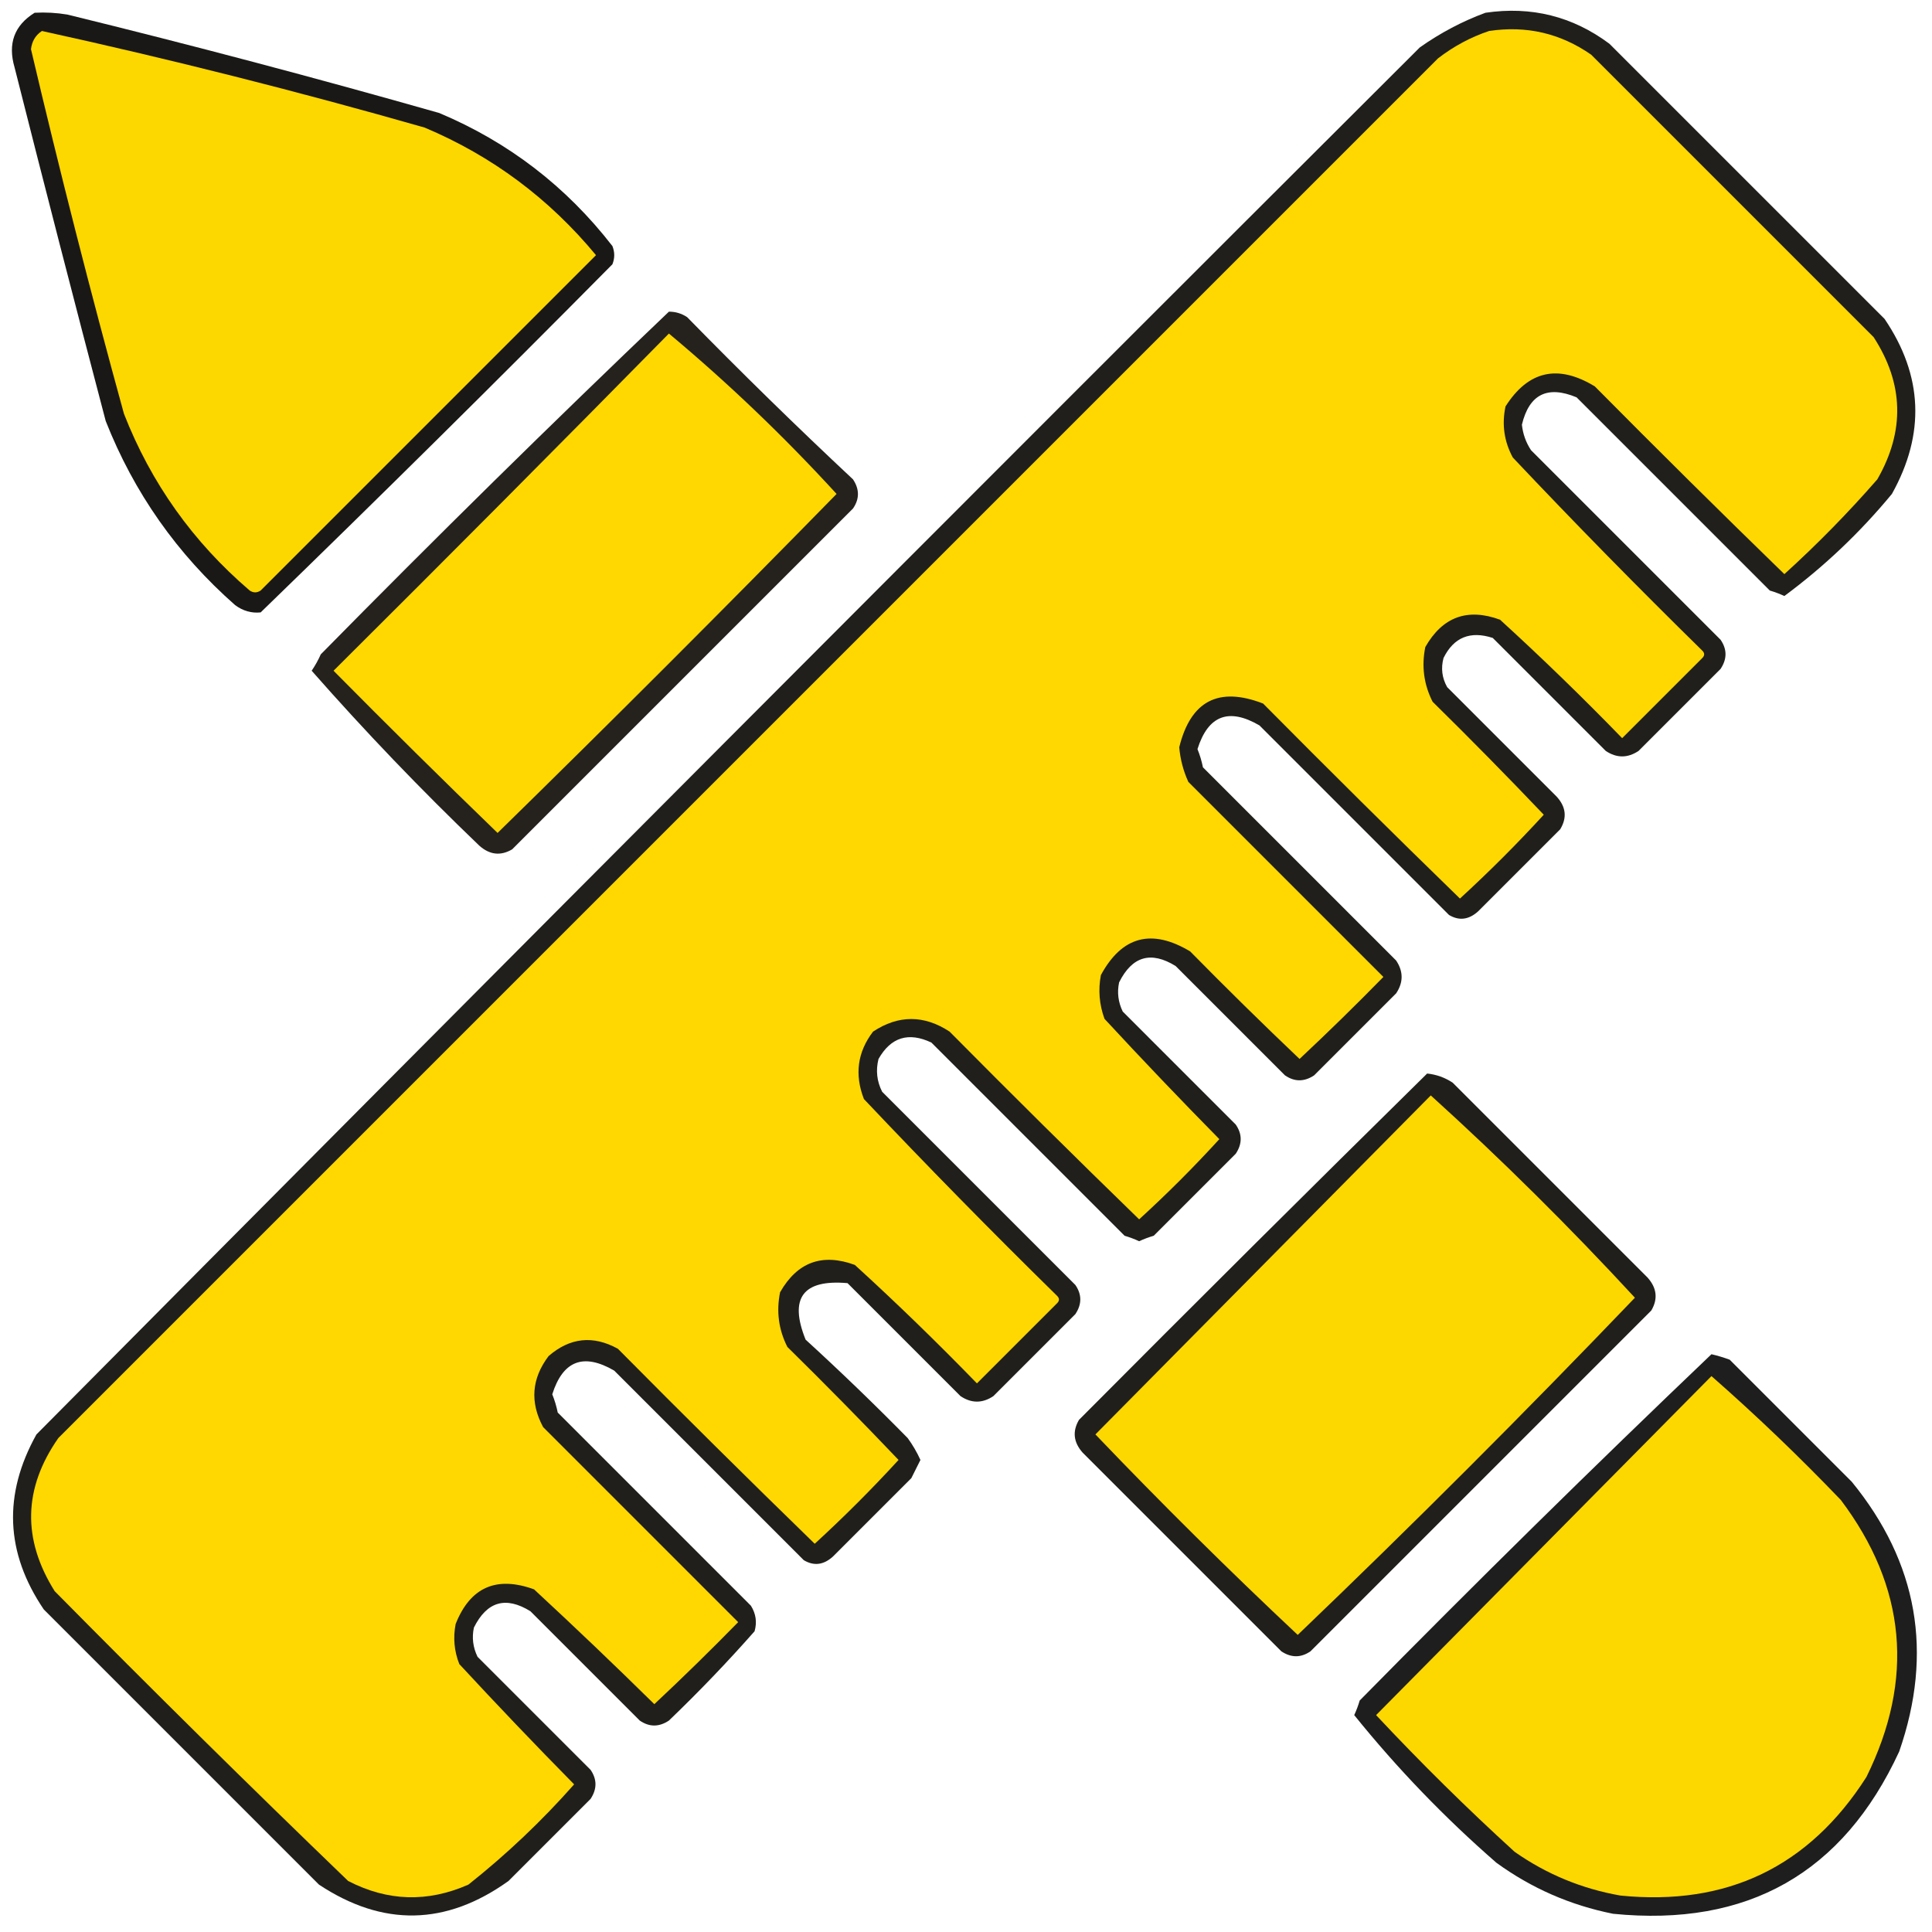 <?xml version="1.0" encoding="UTF-8"?> <svg xmlns="http://www.w3.org/2000/svg" xmlns:xlink="http://www.w3.org/1999/xlink" version="1.1" width="530px" height="530px" style="shape-rendering:geometricPrecision; text-rendering:geometricPrecision; image-rendering:optimizeQuality; fill-rule:evenodd; clip-rule:evenodd"><g><path style="opacity:0.913" fill="#050300" d="M 9.5,3.5 C 12.518,3.335 15.518,3.502 18.5,4C 52.684,12.379 86.684,21.379 120.5,31C 139.495,38.987 155.328,51.154 168,67.5C 168.667,69.167 168.667,70.833 168,72.5C 136.139,104.695 103.972,136.528 71.5,168C 68.983,168.257 66.65,167.59 64.5,166C 48.584,151.988 36.75,135.155 29,115.5C 20.511,83.21 12.177,50.876 4,18.5C 2.087,11.97 3.92,6.97 9.5,3.5 Z"></path></g><g><path style="opacity:0.887" fill="#060400" d="M 407.5,3.5 C 420.085,1.646 431.419,4.48 441.5,12C 466.667,37.167 491.833,62.333 517,87.5C 527.52,103.029 528.187,119.029 519,135.5C 510.254,146.082 500.421,155.415 489.5,163.5C 488.205,162.902 486.872,162.402 485.5,162C 467.833,144.333 450.167,126.667 432.5,109C 424.5,105.666 419.5,108.166 417.5,116.5C 417.763,119.028 418.596,121.361 420,123.5C 437.333,140.833 454.667,158.167 472,175.5C 473.805,178.122 473.805,180.789 472,183.5C 464.5,191 457,198.5 449.5,206C 446.5,208 443.5,208 440.5,206C 430.167,195.667 419.833,185.333 409.5,175C 403.315,172.998 398.815,174.831 396,180.5C 395.245,183.303 395.578,185.97 397,188.5C 406.946,198.446 416.946,208.446 427,218.5C 429.603,221.326 429.936,224.326 428,227.5C 420.5,235 413,242.5 405.5,250C 402.942,252.321 400.275,252.654 397.5,251C 380.167,233.667 362.833,216.333 345.5,199C 337.079,194.088 331.412,196.255 328.5,205.5C 329.154,207.115 329.654,208.782 330,210.5C 347.667,228.167 365.333,245.833 383,263.5C 385,266.5 385,269.5 383,272.5C 375.5,280 368,287.5 360.5,295C 357.789,296.805 355.122,296.805 352.5,295C 342.5,285 332.5,275 322.5,265C 315.735,260.822 310.569,262.322 307,269.5C 306.416,272.257 306.75,274.923 308,277.5C 318.333,287.833 328.667,298.167 339,308.5C 340.805,311.122 340.805,313.789 339,316.5C 331.5,324 324,331.5 316.5,339C 315.128,339.402 313.795,339.902 312.5,340.5C 311.205,339.902 309.872,339.402 308.5,339C 290.833,321.333 273.167,303.667 255.5,286C 249.226,283.033 244.392,284.533 241,290.5C 240.21,293.634 240.543,296.634 242,299.5C 259.667,317.167 277.333,334.833 295,352.5C 296.805,355.122 296.805,357.789 295,360.5C 287.5,368 280,375.5 272.5,383C 269.5,385 266.5,385 263.5,383C 253.167,372.667 242.833,362.333 232.5,352C 220.241,350.925 216.408,356.092 221,367.5C 230.542,376.218 239.876,385.218 249,394.5C 250.366,396.37 251.533,398.37 252.5,400.5C 251.667,402.167 250.833,403.833 250,405.5C 242.833,412.667 235.667,419.833 228.5,427C 225.942,429.321 223.275,429.654 220.5,428C 203.167,410.667 185.833,393.333 168.5,376C 160.079,371.088 154.412,373.255 151.5,382.5C 152.154,384.115 152.654,385.782 153,387.5C 170.667,405.167 188.333,422.833 206,440.5C 207.373,442.695 207.706,445.029 207,447.5C 199.531,455.97 191.698,464.137 183.5,472C 180.789,473.805 178.122,473.805 175.5,472C 165.5,462 155.5,452 145.5,442C 138.735,437.822 133.569,439.322 130,446.5C 129.416,449.257 129.75,451.923 131,454.5C 141.333,464.833 151.667,475.167 162,485.5C 163.805,488.122 163.805,490.789 162,493.5C 154.5,501 147,508.5 139.5,516C 122.37,528.283 105.037,528.616 87.5,517C 62.333,491.833 37.167,466.667 12,441.5C 1.48,425.971 0.813,409.971 10,393.5C 136.139,266.361 262.639,139.527 389.5,13C 395.15,9.01 401.15,5.843 407.5,3.5 Z"></path></g><g><path style="opacity:1" fill="#fed800" d="M 408.5,8.5 C 418.743,6.964 428.077,9.131 436.5,15C 462.333,40.833 488.167,66.667 514,92.5C 522.267,105.258 522.6,118.258 515,131.5C 507.016,140.651 498.516,149.317 489.5,157.5C 472.014,140.514 454.681,123.347 437.5,106C 427.404,99.848 419.238,101.682 413,111.5C 411.959,116.44 412.626,121.106 415,125.5C 431.971,143.472 449.304,161.138 467,178.5C 467.667,179.167 467.667,179.833 467,180.5C 459.667,187.833 452.333,195.167 445,202.5C 434.137,191.303 422.971,180.47 411.5,170C 402.56,166.719 395.726,169.219 391,177.5C 389.932,182.768 390.599,187.768 393,192.5C 403.348,202.681 413.514,213.014 423.5,223.5C 416.167,231.5 408.5,239.167 400.5,246.5C 382.347,228.847 364.347,211.014 346.5,193C 334.291,188.271 326.625,192.271 323.5,205C 323.788,208.319 324.621,211.485 326,214.5C 343.833,232.333 361.667,250.167 379.5,268C 371.986,275.681 364.319,283.181 356.5,290.5C 346.347,280.848 336.347,271.014 326.5,261C 315.941,254.662 307.775,256.829 302,267.5C 301.233,271.594 301.566,275.594 303,279.5C 313.318,290.651 323.818,301.651 334.5,312.5C 327.5,320.167 320.167,327.5 312.5,334.5C 295.014,317.514 277.681,300.347 260.5,283C 253.471,278.395 246.471,278.395 239.5,283C 235.219,288.623 234.385,294.79 237,301.5C 254.304,319.805 271.971,337.805 290,355.5C 290.667,356.167 290.667,356.833 290,357.5C 282.667,364.833 275.333,372.167 268,379.5C 257.137,368.303 245.971,357.47 234.5,347C 225.56,343.719 218.726,346.219 214,354.5C 212.932,359.768 213.599,364.768 216,369.5C 226.348,379.681 236.514,390.014 246.5,400.5C 239.167,408.5 231.5,416.167 223.5,423.5C 205.347,405.847 187.347,388.014 169.5,370C 162.702,366.257 156.369,366.923 150.5,372C 145.833,378.172 145.333,384.672 149,391.5C 166.833,409.333 184.667,427.167 202.5,445C 194.986,452.681 187.319,460.181 179.5,467.5C 168.651,456.818 157.651,446.318 146.5,436C 136.162,432.256 128.996,435.423 125,445.5C 124.262,449.261 124.595,452.928 126,456.5C 136.318,467.651 146.818,478.651 157.5,489.5C 148.616,499.552 138.949,508.719 128.5,517C 117.317,521.938 106.317,521.605 95.5,516C 68.361,489.862 41.528,463.362 15,436.5C 6.062,422.25 6.395,408.25 16,394.5C 142.167,268.333 268.333,142.167 394.5,16C 398.815,12.678 403.482,10.178 408.5,8.5 Z"></path></g><g><path style="opacity:1" fill="#fdd700" d="M 11.5,8.5 C 46.766,16.233 81.766,25.066 116.5,35C 134.966,42.785 150.633,54.452 163.5,70C 132.833,100.667 102.167,131.333 71.5,162C 70.5,162.667 69.5,162.667 68.5,162C 52.925,148.666 41.425,132.499 34,113.5C 24.877,80.343 16.377,47.01 8.5,13.5C 8.757,11.308 9.757,9.641 11.5,8.5 Z"></path></g><g><path style="opacity:0.883" fill="#0a0600" d="M 183.5,85.5 C 185.308,85.491 186.975,85.991 188.5,87C 203.362,102.196 218.529,117.029 234,131.5C 235.805,134.211 235.805,136.878 234,139.5C 202.833,170.667 171.667,201.833 140.5,233C 137.348,234.854 134.348,234.521 131.5,232C 115.438,216.606 100.104,200.606 85.5,184C 86.46,182.581 87.293,181.081 88,179.5C 119.448,147.551 151.281,116.217 183.5,85.5 Z"></path></g><g><path style="opacity:1" fill="#fed800" d="M 183.5,91.5 C 199.728,105.057 215.061,119.724 229.5,135.5C 198.833,166.833 167.833,197.833 136.5,228.5C 121.347,213.847 106.347,199.014 91.5,184C 122.368,153.299 153.035,122.465 183.5,91.5 Z"></path></g><g><path style="opacity:0.891" fill="#070500" d="M 391.5,294.5 C 394.016,294.755 396.35,295.589 398.5,297C 416.333,314.833 434.167,332.667 452,350.5C 454.521,353.348 454.854,356.348 453,359.5C 421.833,390.667 390.667,421.833 359.5,453C 356.878,454.805 354.211,454.805 351.5,453C 333.333,434.833 315.167,416.667 297,398.5C 294.479,395.652 294.146,392.652 296,389.5C 327.728,357.605 359.562,325.938 391.5,294.5 Z"></path></g><g><path style="opacity:1" fill="#fdd700" d="M 392.5,300.5 C 411.955,318.121 430.622,336.621 448.5,356C 418.333,387.5 387.5,418.333 356,448.5C 337.027,430.694 318.527,412.36 300.5,393.5C 331.188,362.479 361.854,331.479 392.5,300.5 Z"></path></g><g><path style="opacity:0.881" fill="#020100" d="M 469.5,371.5 C 471.179,371.892 472.846,372.392 474.5,373C 485.667,384.167 496.833,395.333 508,406.5C 526.099,428.67 530.432,453.337 521,480.5C 505.582,513.853 479.415,528.686 442.5,525C 430.764,522.648 420.098,517.982 410.5,511C 396.281,498.616 383.281,485.116 371.5,470.5C 372.098,469.205 372.598,467.872 373,466.5C 404.781,434.217 436.948,402.551 469.5,371.5 Z"></path></g><g><path style="opacity:1" fill="#fdd700" d="M 469.5,377.5 C 481.747,388.244 493.58,399.577 505,411.5C 522.927,435.326 525.26,460.659 512,487.5C 496.269,512.114 473.769,522.947 444.5,520C 433.914,518.14 424.248,514.14 415.5,508C 402.348,496.015 389.682,483.515 377.5,470.5C 408.188,439.479 438.854,408.479 469.5,377.5 Z"></path></g></svg> 